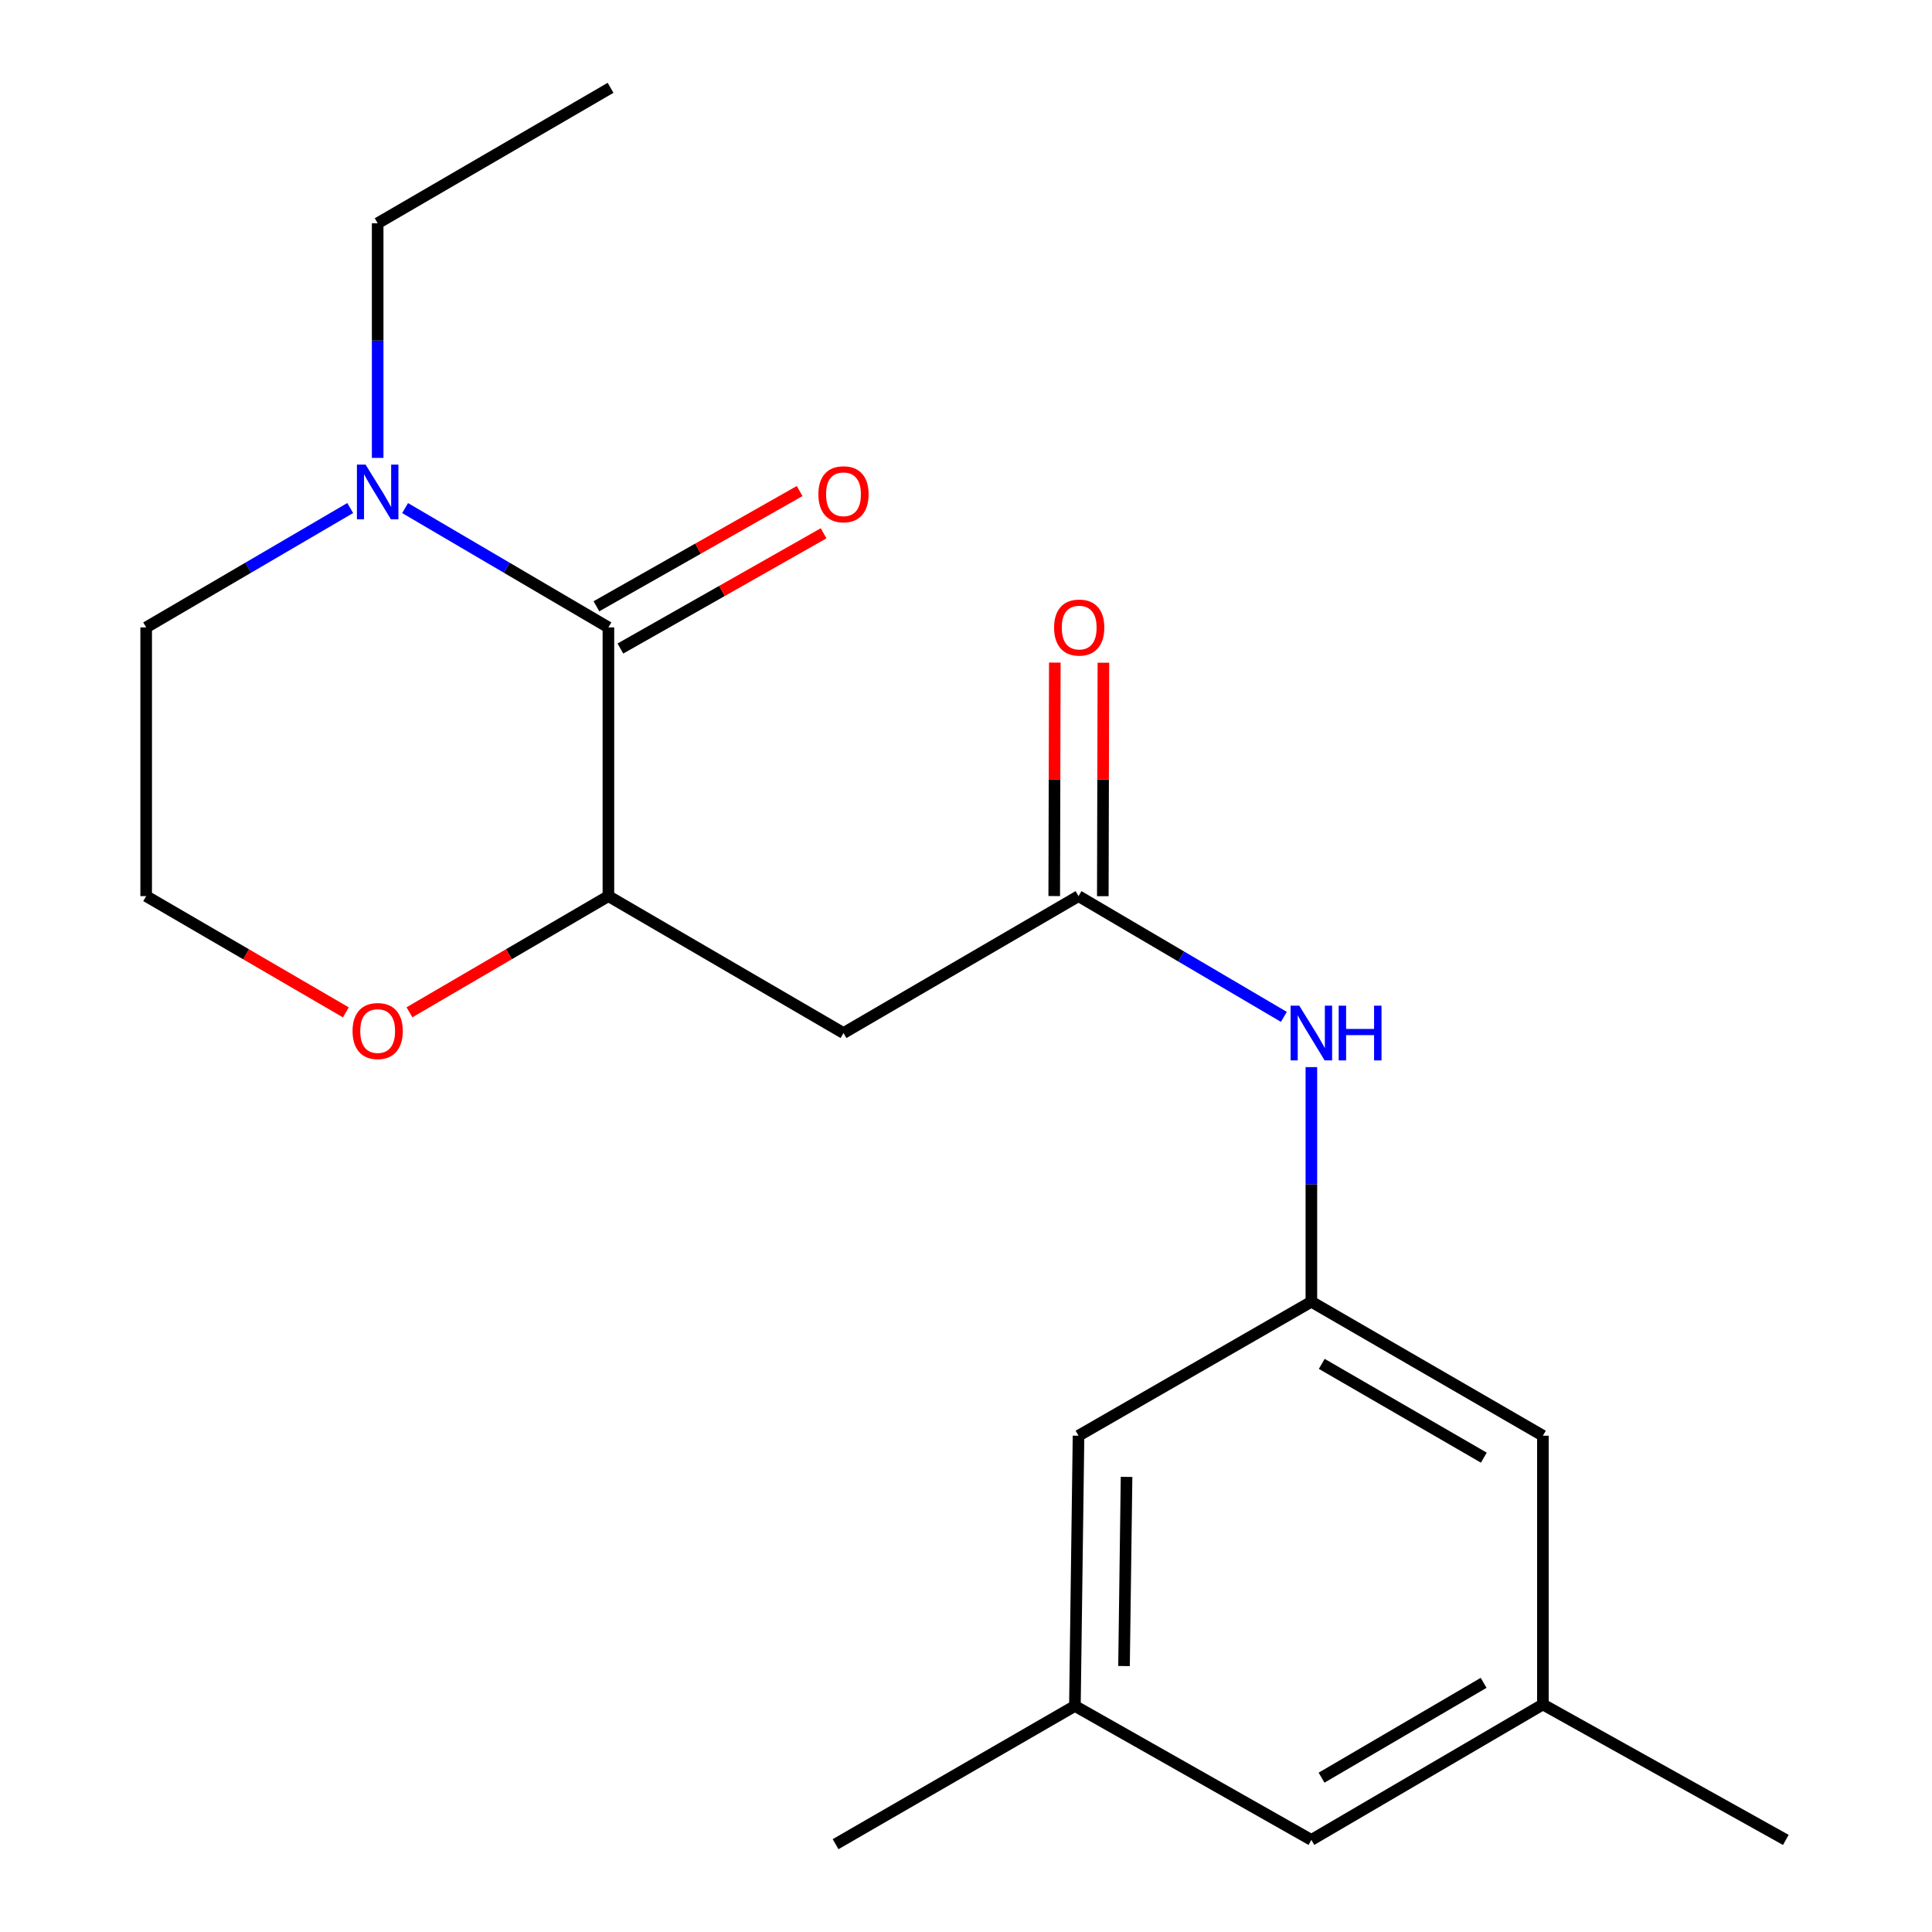 <?xml version='1.0' encoding='iso-8859-1'?>
<svg version='1.1' baseProfile='full'
              xmlns='http://www.w3.org/2000/svg'
                      xmlns:rdkit='http://www.rdkit.org/xml'
                      xmlns:xlink='http://www.w3.org/1999/xlink'
                  xml:space='preserve'
width='1000px' height='1000px' viewBox='0 0 1000 1000'>
<!-- END OF HEADER -->
<rect style='opacity:1.0;fill:#FFFFFF;stroke:none' width='1000' height='1000' x='0' y='0'> </rect>
<path class='bond-0' d='M 314.91,324.745 L 314.91,463.831' style='fill:none;fill-rule:evenodd;stroke:#000000;stroke-width:6px;stroke-linecap:butt;stroke-linejoin:miter;stroke-opacity:1' />
<path class='bond-1' d='M 314.91,324.745 L 262.296,293.862' style='fill:none;fill-rule:evenodd;stroke:#000000;stroke-width:6px;stroke-linecap:butt;stroke-linejoin:miter;stroke-opacity:1' />
<path class='bond-1' d='M 262.296,293.862 L 209.682,262.979' style='fill:none;fill-rule:evenodd;stroke:#0000FF;stroke-width:6px;stroke-linecap:butt;stroke-linejoin:miter;stroke-opacity:1' />
<path class='bond-7' d='M 321.112,335.682 L 373.703,305.86' style='fill:none;fill-rule:evenodd;stroke:#000000;stroke-width:6px;stroke-linecap:butt;stroke-linejoin:miter;stroke-opacity:1' />
<path class='bond-7' d='M 373.703,305.86 L 426.295,276.038' style='fill:none;fill-rule:evenodd;stroke:#FF0000;stroke-width:6px;stroke-linecap:butt;stroke-linejoin:miter;stroke-opacity:1' />
<path class='bond-7' d='M 308.708,313.808 L 361.299,283.986' style='fill:none;fill-rule:evenodd;stroke:#000000;stroke-width:6px;stroke-linecap:butt;stroke-linejoin:miter;stroke-opacity:1' />
<path class='bond-7' d='M 361.299,283.986 L 413.891,254.164' style='fill:none;fill-rule:evenodd;stroke:#FF0000;stroke-width:6px;stroke-linecap:butt;stroke-linejoin:miter;stroke-opacity:1' />
<path class='bond-2' d='M 314.91,463.831 L 436.59,534.702' style='fill:none;fill-rule:evenodd;stroke:#000000;stroke-width:6px;stroke-linecap:butt;stroke-linejoin:miter;stroke-opacity:1' />
<path class='bond-6' d='M 314.91,463.831 L 263.424,493.902' style='fill:none;fill-rule:evenodd;stroke:#000000;stroke-width:6px;stroke-linecap:butt;stroke-linejoin:miter;stroke-opacity:1' />
<path class='bond-6' d='M 263.424,493.902 L 211.937,523.972' style='fill:none;fill-rule:evenodd;stroke:#FF0000;stroke-width:6px;stroke-linecap:butt;stroke-linejoin:miter;stroke-opacity:1' />
<path class='bond-15' d='M 181.269,262.957 L 128.463,293.851' style='fill:none;fill-rule:evenodd;stroke:#0000FF;stroke-width:6px;stroke-linecap:butt;stroke-linejoin:miter;stroke-opacity:1' />
<path class='bond-15' d='M 128.463,293.851 L 75.658,324.745' style='fill:none;fill-rule:evenodd;stroke:#000000;stroke-width:6px;stroke-linecap:butt;stroke-linejoin:miter;stroke-opacity:1' />
<path class='bond-16' d='M 195.48,237.006 L 195.48,176.281' style='fill:none;fill-rule:evenodd;stroke:#0000FF;stroke-width:6px;stroke-linecap:butt;stroke-linejoin:miter;stroke-opacity:1' />
<path class='bond-16' d='M 195.48,176.281 L 195.48,115.557' style='fill:none;fill-rule:evenodd;stroke:#000000;stroke-width:6px;stroke-linecap:butt;stroke-linejoin:miter;stroke-opacity:1' />
<path class='bond-3' d='M 436.59,534.702 L 558.241,463.831' style='fill:none;fill-rule:evenodd;stroke:#000000;stroke-width:6px;stroke-linecap:butt;stroke-linejoin:miter;stroke-opacity:1' />
<path class='bond-4' d='M 558.241,463.831 L 611.384,495.081' style='fill:none;fill-rule:evenodd;stroke:#000000;stroke-width:6px;stroke-linecap:butt;stroke-linejoin:miter;stroke-opacity:1' />
<path class='bond-4' d='M 611.384,495.081 L 664.526,526.331' style='fill:none;fill-rule:evenodd;stroke:#0000FF;stroke-width:6px;stroke-linecap:butt;stroke-linejoin:miter;stroke-opacity:1' />
<path class='bond-8' d='M 570.814,463.863 L 570.966,403.438' style='fill:none;fill-rule:evenodd;stroke:#000000;stroke-width:6px;stroke-linecap:butt;stroke-linejoin:miter;stroke-opacity:1' />
<path class='bond-8' d='M 570.966,403.438 L 571.118,343.014' style='fill:none;fill-rule:evenodd;stroke:#FF0000;stroke-width:6px;stroke-linecap:butt;stroke-linejoin:miter;stroke-opacity:1' />
<path class='bond-8' d='M 545.668,463.8 L 545.82,403.375' style='fill:none;fill-rule:evenodd;stroke:#000000;stroke-width:6px;stroke-linecap:butt;stroke-linejoin:miter;stroke-opacity:1' />
<path class='bond-8' d='M 545.82,403.375 L 545.972,342.951' style='fill:none;fill-rule:evenodd;stroke:#FF0000;stroke-width:6px;stroke-linecap:butt;stroke-linejoin:miter;stroke-opacity:1' />
<path class='bond-5' d='M 678.762,552.339 L 678.762,613.056' style='fill:none;fill-rule:evenodd;stroke:#0000FF;stroke-width:6px;stroke-linecap:butt;stroke-linejoin:miter;stroke-opacity:1' />
<path class='bond-5' d='M 678.762,613.056 L 678.762,673.774' style='fill:none;fill-rule:evenodd;stroke:#000000;stroke-width:6px;stroke-linecap:butt;stroke-linejoin:miter;stroke-opacity:1' />
<path class='bond-11' d='M 678.762,673.774 L 798.597,743.122' style='fill:none;fill-rule:evenodd;stroke:#000000;stroke-width:6px;stroke-linecap:butt;stroke-linejoin:miter;stroke-opacity:1' />
<path class='bond-11' d='M 684.142,705.941 L 768.027,754.484' style='fill:none;fill-rule:evenodd;stroke:#000000;stroke-width:6px;stroke-linecap:butt;stroke-linejoin:miter;stroke-opacity:1' />
<path class='bond-12' d='M 678.762,673.774 L 558.241,743.122' style='fill:none;fill-rule:evenodd;stroke:#000000;stroke-width:6px;stroke-linecap:butt;stroke-linejoin:miter;stroke-opacity:1' />
<path class='bond-20' d='M 179.013,523.999 L 127.336,493.915' style='fill:none;fill-rule:evenodd;stroke:#FF0000;stroke-width:6px;stroke-linecap:butt;stroke-linejoin:miter;stroke-opacity:1' />
<path class='bond-20' d='M 127.336,493.915 L 75.658,463.831' style='fill:none;fill-rule:evenodd;stroke:#000000;stroke-width:6px;stroke-linecap:butt;stroke-linejoin:miter;stroke-opacity:1' />
<path class='bond-9' d='M 556.369,882.991 L 558.241,743.122' style='fill:none;fill-rule:evenodd;stroke:#000000;stroke-width:6px;stroke-linecap:butt;stroke-linejoin:miter;stroke-opacity:1' />
<path class='bond-9' d='M 581.794,862.347 L 583.105,764.439' style='fill:none;fill-rule:evenodd;stroke:#000000;stroke-width:6px;stroke-linecap:butt;stroke-linejoin:miter;stroke-opacity:1' />
<path class='bond-13' d='M 556.369,882.991 L 678.762,952.338' style='fill:none;fill-rule:evenodd;stroke:#000000;stroke-width:6px;stroke-linecap:butt;stroke-linejoin:miter;stroke-opacity:1' />
<path class='bond-17' d='M 556.369,882.991 L 432.496,954.545' style='fill:none;fill-rule:evenodd;stroke:#000000;stroke-width:6px;stroke-linecap:butt;stroke-linejoin:miter;stroke-opacity:1' />
<path class='bond-10' d='M 798.597,882.222 L 798.597,743.122' style='fill:none;fill-rule:evenodd;stroke:#000000;stroke-width:6px;stroke-linecap:butt;stroke-linejoin:miter;stroke-opacity:1' />
<path class='bond-18' d='M 798.597,882.222 L 924.342,952.338' style='fill:none;fill-rule:evenodd;stroke:#000000;stroke-width:6px;stroke-linecap:butt;stroke-linejoin:miter;stroke-opacity:1' />
<path class='bond-21' d='M 798.597,882.222 L 678.762,952.338' style='fill:none;fill-rule:evenodd;stroke:#000000;stroke-width:6px;stroke-linecap:butt;stroke-linejoin:miter;stroke-opacity:1' />
<path class='bond-21' d='M 767.923,871.036 L 684.038,920.117' style='fill:none;fill-rule:evenodd;stroke:#000000;stroke-width:6px;stroke-linecap:butt;stroke-linejoin:miter;stroke-opacity:1' />
<path class='bond-14' d='M 75.658,463.831 L 75.658,324.745' style='fill:none;fill-rule:evenodd;stroke:#000000;stroke-width:6px;stroke-linecap:butt;stroke-linejoin:miter;stroke-opacity:1' />
<path class='bond-19' d='M 195.48,115.557 L 316.028,45.455' style='fill:none;fill-rule:evenodd;stroke:#000000;stroke-width:6px;stroke-linecap:butt;stroke-linejoin:miter;stroke-opacity:1' />
<path  class='atom-2' d='M 189.22 240.483
L 198.5 255.483
Q 199.42 256.963, 200.9 259.643
Q 202.38 262.323, 202.46 262.483
L 202.46 240.483
L 206.22 240.483
L 206.22 268.803
L 202.34 268.803
L 192.38 252.403
Q 191.22 250.483, 189.98 248.283
Q 188.78 246.083, 188.42 245.403
L 188.42 268.803
L 184.74 268.803
L 184.74 240.483
L 189.22 240.483
' fill='#0000FF'/>
<path  class='atom-5' d='M 672.502 520.542
L 681.782 535.542
Q 682.702 537.022, 684.182 539.702
Q 685.662 542.382, 685.742 542.542
L 685.742 520.542
L 689.502 520.542
L 689.502 548.862
L 685.622 548.862
L 675.662 532.462
Q 674.502 530.542, 673.262 528.342
Q 672.062 526.142, 671.702 525.462
L 671.702 548.862
L 668.022 548.862
L 668.022 520.542
L 672.502 520.542
' fill='#0000FF'/>
<path  class='atom-5' d='M 692.902 520.542
L 696.742 520.542
L 696.742 532.582
L 711.222 532.582
L 711.222 520.542
L 715.062 520.542
L 715.062 548.862
L 711.222 548.862
L 711.222 535.782
L 696.742 535.782
L 696.742 548.862
L 692.902 548.862
L 692.902 520.542
' fill='#0000FF'/>
<path  class='atom-7' d='M 182.48 533.664
Q 182.48 526.864, 185.84 523.064
Q 189.2 519.264, 195.48 519.264
Q 201.76 519.264, 205.12 523.064
Q 208.48 526.864, 208.48 533.664
Q 208.48 540.544, 205.08 544.464
Q 201.68 548.344, 195.48 548.344
Q 189.24 548.344, 185.84 544.464
Q 182.48 540.584, 182.48 533.664
M 195.48 545.144
Q 199.8 545.144, 202.12 542.264
Q 204.48 539.344, 204.48 533.664
Q 204.48 528.104, 202.12 525.304
Q 199.8 522.464, 195.48 522.464
Q 191.16 522.464, 188.8 525.264
Q 186.48 528.064, 186.48 533.664
Q 186.48 539.384, 188.8 542.264
Q 191.16 545.144, 195.48 545.144
' fill='#FF0000'/>
<path  class='atom-8' d='M 423.59 255.827
Q 423.59 249.027, 426.95 245.227
Q 430.31 241.427, 436.59 241.427
Q 442.87 241.427, 446.23 245.227
Q 449.59 249.027, 449.59 255.827
Q 449.59 262.707, 446.19 266.627
Q 442.79 270.507, 436.59 270.507
Q 430.35 270.507, 426.95 266.627
Q 423.59 262.747, 423.59 255.827
M 436.59 267.307
Q 440.91 267.307, 443.23 264.427
Q 445.59 261.507, 445.59 255.827
Q 445.59 250.267, 443.23 247.467
Q 440.91 244.627, 436.59 244.627
Q 432.27 244.627, 429.91 247.427
Q 427.59 250.227, 427.59 255.827
Q 427.59 261.547, 429.91 264.427
Q 432.27 267.307, 436.59 267.307
' fill='#FF0000'/>
<path  class='atom-9' d='M 545.591 324.825
Q 545.591 318.025, 548.951 314.225
Q 552.311 310.425, 558.591 310.425
Q 564.871 310.425, 568.231 314.225
Q 571.591 318.025, 571.591 324.825
Q 571.591 331.705, 568.191 335.625
Q 564.791 339.505, 558.591 339.505
Q 552.351 339.505, 548.951 335.625
Q 545.591 331.745, 545.591 324.825
M 558.591 336.305
Q 562.911 336.305, 565.231 333.425
Q 567.591 330.505, 567.591 324.825
Q 567.591 319.265, 565.231 316.465
Q 562.911 313.625, 558.591 313.625
Q 554.271 313.625, 551.911 316.425
Q 549.591 319.225, 549.591 324.825
Q 549.591 330.545, 551.911 333.425
Q 554.271 336.305, 558.591 336.305
' fill='#FF0000'/>
</svg>
